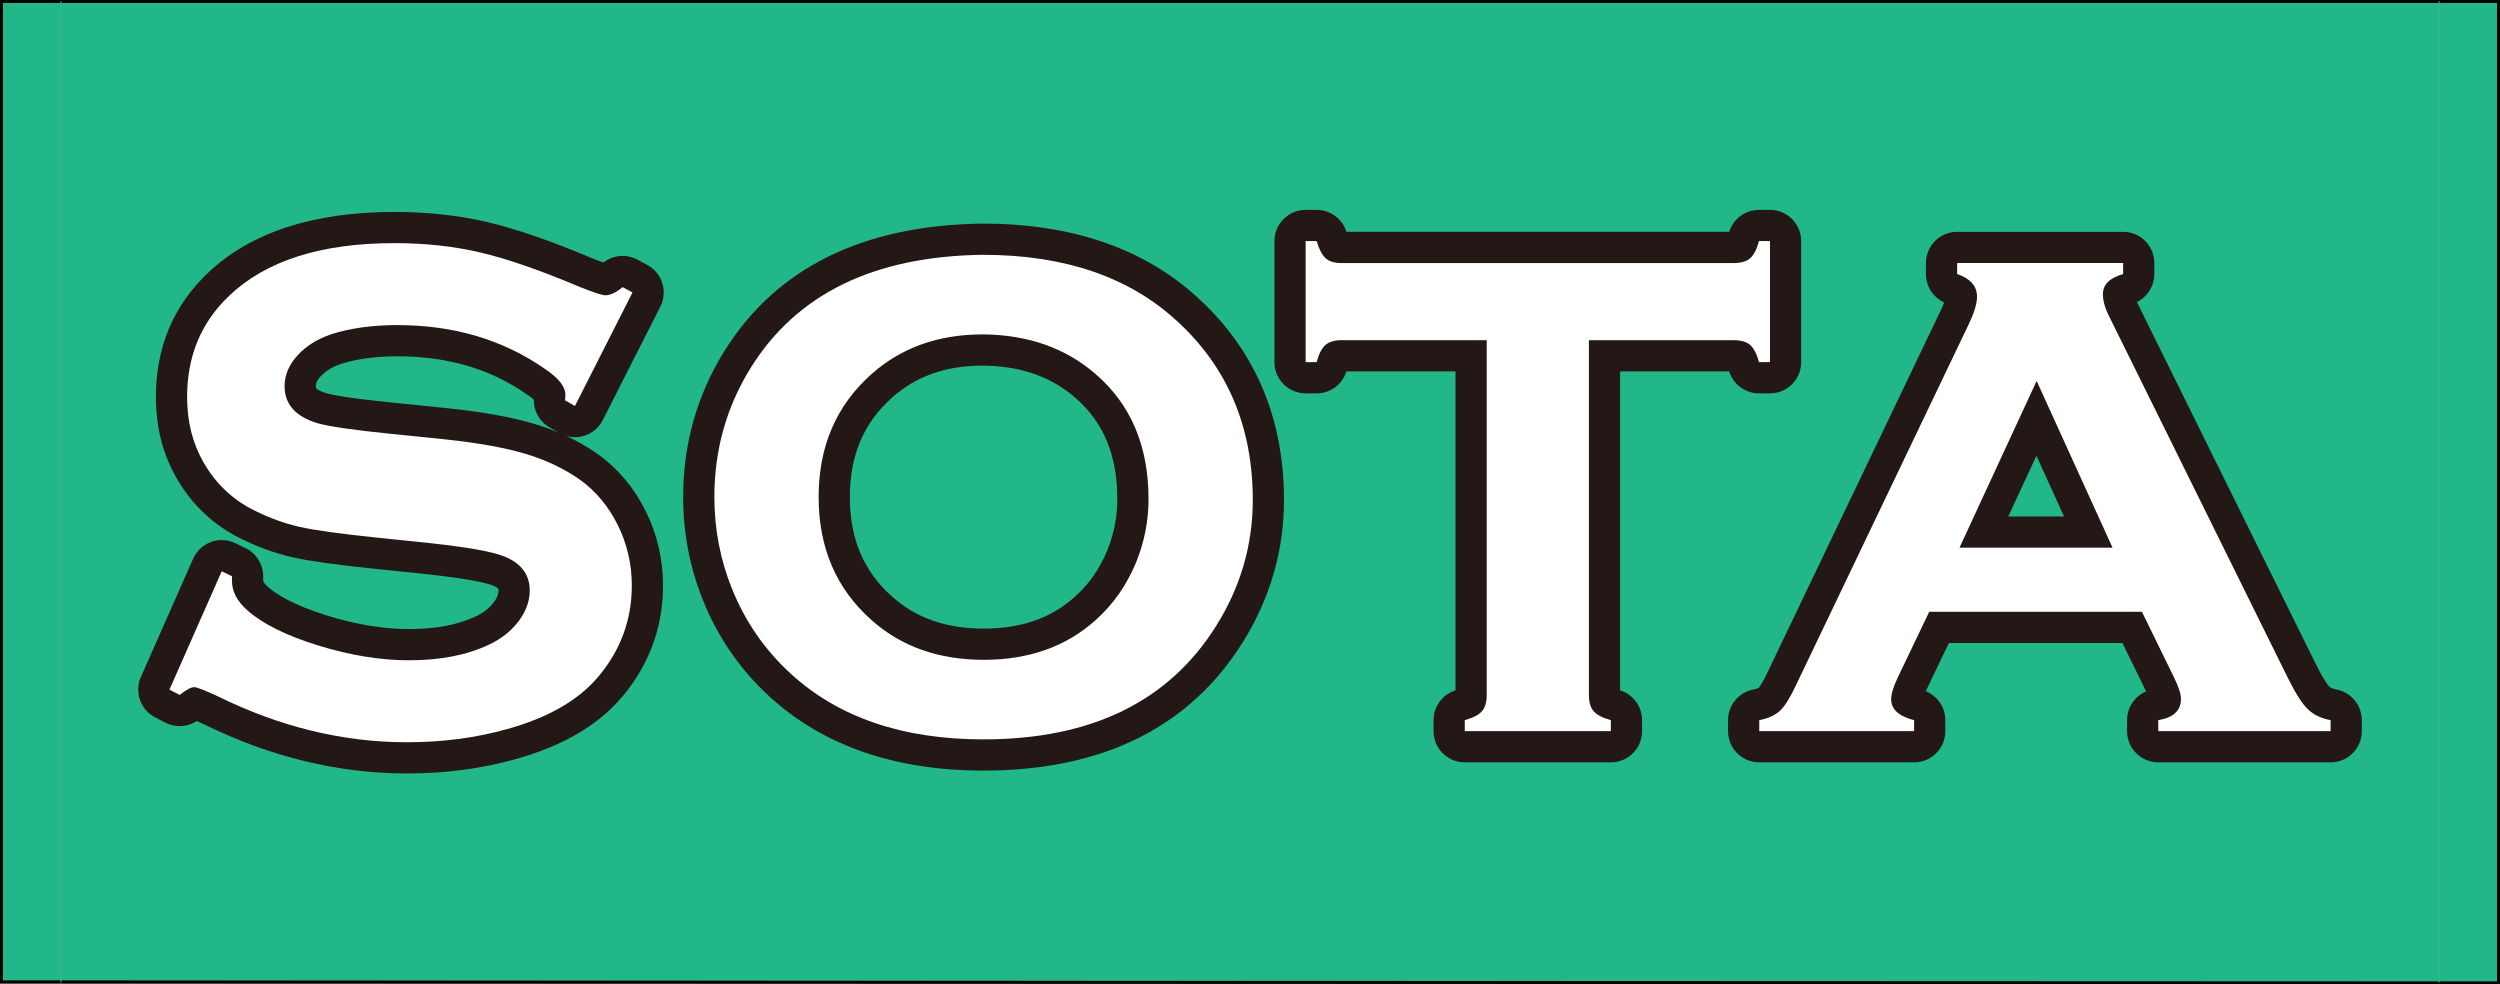 <?xml version="1.0" encoding="UTF-8"?>
<svg id="uuid-cb5092ff-b010-49ab-8691-987d9bab048d" data-name="レイヤー 1" xmlns="http://www.w3.org/2000/svg" width="717.824" height="282.647" viewBox="0 0 717.824 282.647">
  <rect x="0" y="0" width="717.824" height="282.647" fill="#808080" stroke="none"/>
  <rect x=".24" y=".275" width="717.179" height="281.979" fill="#21b789" stroke-width="0"/>
  <g>
    <g>
      <path d="m116.805,222.083c-19.591,0-39.147-4.732-58.124-14.061-.878-.406-1.599-.73-2.189-.988-2.687,1.756-6.133,1.948-9.019.456l-2.941-1.522c-4.206-2.176-5.993-7.25-4.079-11.581l15.01-33.976c.982-2.223,2.824-3.952,5.105-4.791,2.28-.839,4.804-.716,6.991.342l2.941,1.42c3.097,1.496,5.065,4.632,5.065,8.07v1.318c0,.211.355.837,1.333,1.702,2.374,2.119,7.234,5.249,17.096,8.296,8.295,2.562,16.209,3.86,23.521,3.86,7.601,0,14.047-1.238,19.161-3.679,2.2-1.056,3.874-2.37,5.103-4.013,1.217-1.628,1.358-2.713,1.358-3.389,0-.361-.051-.508-.054-.517h0c-.005,0-.35-.437-1.692-.97-1.182-.462-5.442-1.729-18.563-3.165l-15.568-1.615c-10.936-1.129-18.548-2.198-23.268-3.268-5.014-1.138-10.065-2.97-15.013-5.448-7.699-3.808-13.854-9.614-18.252-17.237-3.956-6.819-5.967-14.685-5.967-23.36,0-14.202,4.999-26.155,14.857-35.524,12.205-11.667,30.258-17.591,53.64-17.591,9.506,0,18.523.989,26.802,2.941,8.073,1.901,18.149,5.386,29.946,10.36,1.445.576,2.496.967,3.247,1.234,2.797-2.189,6.634-2.523,9.774-.831l2.839,1.53c4.281,2.307,5.941,7.607,3.741,11.943l-16.531,32.595c-1.11,2.19-3.07,3.827-5.421,4.531-1.669.501-3.43.5-5.075.021,3.234,1.504,6.264,3.245,9.067,5.21,5.867,4.223,10.477,9.732,13.792,16.439,3.275,6.629,4.935,13.795,4.935,21.301,0,11.833-3.87,22.489-11.502,31.672-6.824,8.279-17.253,14.416-30.974,18.212-9.647,2.701-20.117,4.075-31.091,4.075Zm-18.896-117.594c-2.523.863-4.445,2.044-5.875,3.61-1.359,1.487-1.359,2.386-1.359,2.77,0,.414.064.567.065.568.086.149.847.844,2.984,1.486,1.451.424,5.982,1.367,19.215,2.706l15.929,1.623c10.159,1.088,18.204,2.554,24.642,4.487,2.365.71,4.65,1.53,6.85,2.454l-2.566-1.467c-2.869-1.64-4.587-4.714-4.513-7.982-.373-.336-.953-.803-1.823-1.388-.04-.027-.081-.054-.12-.082-10.596-7.381-22.787-10.969-37.271-10.969-6.171,0-11.606.734-16.156,2.184Z" fill="#231815" stroke-width="0"/>
      <path d="m282.366,221.259c-25.468,0-46.177-7.193-61.55-21.38-8.297-7.624-14.688-16.9-18.985-27.557-3.766-9.369-5.674-19.339-5.674-29.642,0-15.083,3.931-29.09,11.684-41.636,14.861-24.015,39.83-36.409,74.215-36.842.038,0,.075-.001.113-.001,25.661,0,46.469,7.193,61.845,21.38,16.352,14.936,24.66,34.456,24.66,57.986,0,14.508-3.971,28.23-11.802,40.782-15.279,24.492-40.346,36.91-74.504,36.91Zm-.145-116.289c-10.618.009-19.132,2.998-26.029,9.14-8.197,7.278-12.177,16.636-12.177,28.619,0,11.984,3.98,21.343,12.166,28.611,6.918,6.159,15.512,9.149,26.282,9.149,10.757,0,19.31-2.983,26.149-9.119,4.084-3.653,7.132-8.021,9.326-13.36,1.903-4.693,2.876-9.65,2.876-14.69,0-12.592-3.947-22.115-12.068-29.114-7.03-6.103-15.699-9.117-26.525-9.236Z" fill="#231815" stroke-width="0"/>
      <path d="m462.524,218.895h-41.947c-4.95,0-8.963-4.013-8.963-8.963v-3.151c0-3.935,2.565-7.398,6.303-8.559v-91.578h-31.318c-1.16,3.736-4.622,6.303-8.559,6.303h-3.151c-4.95,0-8.963-4.013-8.963-8.963v-34.759c0-4.95,4.013-8.963,8.963-8.963h3.151c3.928,0,7.394,2.557,8.558,6.301h109.904c1.161-3.736,4.623-6.301,8.558-6.301h3.151c4.95,0,8.963,4.013,8.963,8.963v34.759c0,4.95-4.013,8.963-8.963,8.963h-3.151c-3.936,0-7.399-2.566-8.559-6.303h-31.317v91.58c3.737,1.161,6.301,4.623,6.301,8.558v3.151c0,4.95-4.013,8.963-8.963,8.963Zm2.675-19.003v.001-.001Zm-45.736-2.203h0Zm76.497-92.642h0Zm-111.058-38.492h0Z" fill="#231815" stroke-width="0"/>
      <path d="m669.183,218.895h-49.48c-4.95,0-8.963-4.013-8.963-8.963v-3.151c0-3.664,2.216-6.879,5.47-8.255l-.013-.026-6.777-13.871h-49.843l-6.61,13.811c-.005.011-.01.021-.015.031,3.35,1.351,5.606,4.619,5.606,8.311v3.151c0,4.95-4.013,8.963-8.963,8.963h-44.458c-4.95,0-8.963-4.013-8.963-8.963v-3.151c0-4.272,3.016-7.95,7.205-8.789.998-.199,1.472-.424,1.622-.505.203-.247,1.133-1.467,2.743-4.925l49.471-103.378c.469-.977.79-1.753,1.01-2.354-3.166-1.445-5.237-4.619-5.237-8.151v-3.152c0-4.95,4.013-8.963,8.963-8.963h47.658c4.95,0,8.963,4.013,8.963,8.963v3.152c0,3.462-1.985,6.561-5.013,8.047.027.053.054.107.083.162.022.043.043.085.064.127l51.201,103.586c2.507,5.091,3.808,6.442,3.948,6.579.337.331,1.065.62,2.002.798,4.227.805,7.286,4.502,7.286,8.805v3.151c0,4.95-4.013,8.963-8.963,8.963Zm-117.225-17.812h0Zm24.694-52.792h15.995l-7.934-17.427-8.061,17.427Z" fill="#231815" stroke-width="0"/>
    </g>
    <g>
      <path d="m181.612,83.973l-16.531,32.595-2.839-1.623c.065-.674.101-1.217.101-1.623,0-2.297-1.963-4.766-5.883-7.403-12.036-8.384-26.166-12.577-42.394-12.577-7.167,0-13.488.878-18.965,2.634-3.991,1.351-7.219,3.378-9.685,6.079-2.469,2.701-3.703,5.639-3.703,8.813,0,5.201,3.145,8.748,9.432,10.638,3.246.946,10.209,1.959,20.893,3.04l15.923,1.622c9.466,1.014,17.123,2.399,22.972,4.155,5.847,1.758,11.037,4.223,15.567,7.399,4.598,3.31,8.232,7.667,10.903,13.072,2.67,5.405,4.007,11.181,4.007,17.329,0,9.73-3.145,18.378-9.432,25.943-5.68,6.892-14.503,11.993-26.471,15.304-8.925,2.499-18.493,3.75-28.701,3.75-18.325,0-36.41-4.394-54.261-13.186-3.787-1.756-6.052-2.637-6.794-2.637-.879,0-2.266.745-4.158,2.232l-2.941-1.522,15.01-33.976,2.941,1.42v1.318c0,3.043,1.454,5.849,4.361,8.418,4.394,3.923,11.19,7.302,20.385,10.142,9.195,2.839,17.917,4.26,26.166,4.26,8.991,0,16.666-1.519,23.023-4.555,3.515-1.686,6.321-3.93,8.417-6.731,2.096-2.801,3.145-5.72,3.145-8.758,0-4.587-2.469-7.86-7.403-9.818-3.448-1.349-10.414-2.597-20.893-3.745l-15.619-1.62c-10.481-1.082-17.885-2.113-22.212-3.094-4.328-.982-8.655-2.555-12.982-4.722-6.153-3.043-10.987-7.611-14.502-13.702-3.179-5.48-4.767-11.775-4.767-18.881,0-11.705,4.023-21.38,12.069-29.028,10.548-10.082,26.369-15.125,47.465-15.125,8.857,0,17.105.9,24.746,2.701,7.64,1.8,17.172,5.108,28.601,9.929,3.92,1.564,6.321,2.344,7.2,2.344,1.419,0,3.075-.781,4.97-2.344l2.839,1.53Z" fill="#fff" stroke-width="0"/>
      <path d="m282.168,73.164c23.449,0,42.037,6.336,55.767,19.004,14.516,13.26,21.774,30.394,21.774,51.399,0,12.867-3.482,24.879-10.444,36.038-13.597,21.795-35.897,32.691-66.9,32.691-23.254,0-41.743-6.335-55.472-19.004-7.357-6.761-12.94-14.869-16.75-24.321-3.351-8.336-5.024-17.1-5.024-26.291,0-13.455,3.448-25.764,10.345-36.924,13.202-21.333,35.437-32.198,66.704-32.592Zm.099,22.844c-12.814,0-23.494,3.803-32.035,11.41-10.12,8.985-15.179,20.755-15.179,35.312,0,14.558,5.059,26.329,15.179,35.313,8.542,7.606,19.287,11.41,32.232,11.41,12.946,0,23.657-3.804,32.134-11.41,5.059-4.525,8.936-10.067,11.631-16.624,2.365-5.836,3.548-11.869,3.548-18.098,0-15.214-5.06-27.182-15.179-35.904-8.61-7.473-19.386-11.277-32.331-11.41Z" fill="#fff" stroke-width="0"/>
      <path d="m456.222,97.681v101.912c0,2.035.458,3.579,1.378,4.628.918,1.051,2.559,1.904,4.923,2.56v3.151h-41.947v-3.151c2.364-.656,4.004-1.509,4.923-2.56.919-1.049,1.38-2.592,1.38-4.628v-101.912h-41.75c-1.969,0-3.479.451-4.529,1.351-1.051.9-1.904,2.55-2.56,4.951h-3.151v-34.759h3.151c.723,2.392,1.591,4.04,2.61,4.945,1.016.904,2.511,1.356,4.48,1.356h112.744c2.034,0,3.577-.452,4.628-1.356,1.05-.905,1.903-2.553,2.56-4.945h3.151v34.759h-3.151c-.657-2.401-1.51-4.051-2.56-4.951-1.051-.9-2.594-1.351-4.628-1.351h-41.65Z" fill="#fff" stroke-width="0"/>
      <path d="m615.017,175.666h-61.087l-9.047,18.905c-1.247,2.627-1.871,4.695-1.871,6.204,0,2.889,2.195,4.891,6.584,6.006v3.151h-44.458v-3.151c2.625-.525,4.628-1.443,6.006-2.757,1.378-1.313,2.954-3.873,4.727-7.681l49.43-103.291c1.575-3.282,2.363-5.907,2.363-7.877,0-3.019-1.904-5.185-5.711-6.498v-3.152h47.658v3.152c-3.874,1.117-5.81,3.052-5.81,5.809,0,1.906.622,4.071,1.871,6.499l51.201,103.586c2.166,4.399,4.07,7.402,5.711,9.01,1.64,1.609,3.841,2.675,6.598,3.2v3.151h-49.48v-3.151c4.345-.721,6.519-2.757,6.519-6.105,0-1.378-.656-3.413-1.969-6.105l-9.236-18.905Zm-8.442-18.413l-21.797-47.878-22.147,47.878h43.944Z" fill="#fff" stroke-width="0"/>
    </g>
  </g>
  <polygon points="717.398 282.222 .425 281.921 .425 .425 717.398 .425 717.398 282.222" fill="none" stroke="#000" stroke-miterlimit="10" stroke-width=".85"/>
  <line x1="17.492" y1="282.128" x2="17.492" y2=".333" fill="none" stroke="#42b192" stroke-width=".301"/>
  <line x1="700.341" y1="282.128" x2="700.341" y2=".333" fill="none" stroke="#42b192" stroke-width=".301"/>
</svg>